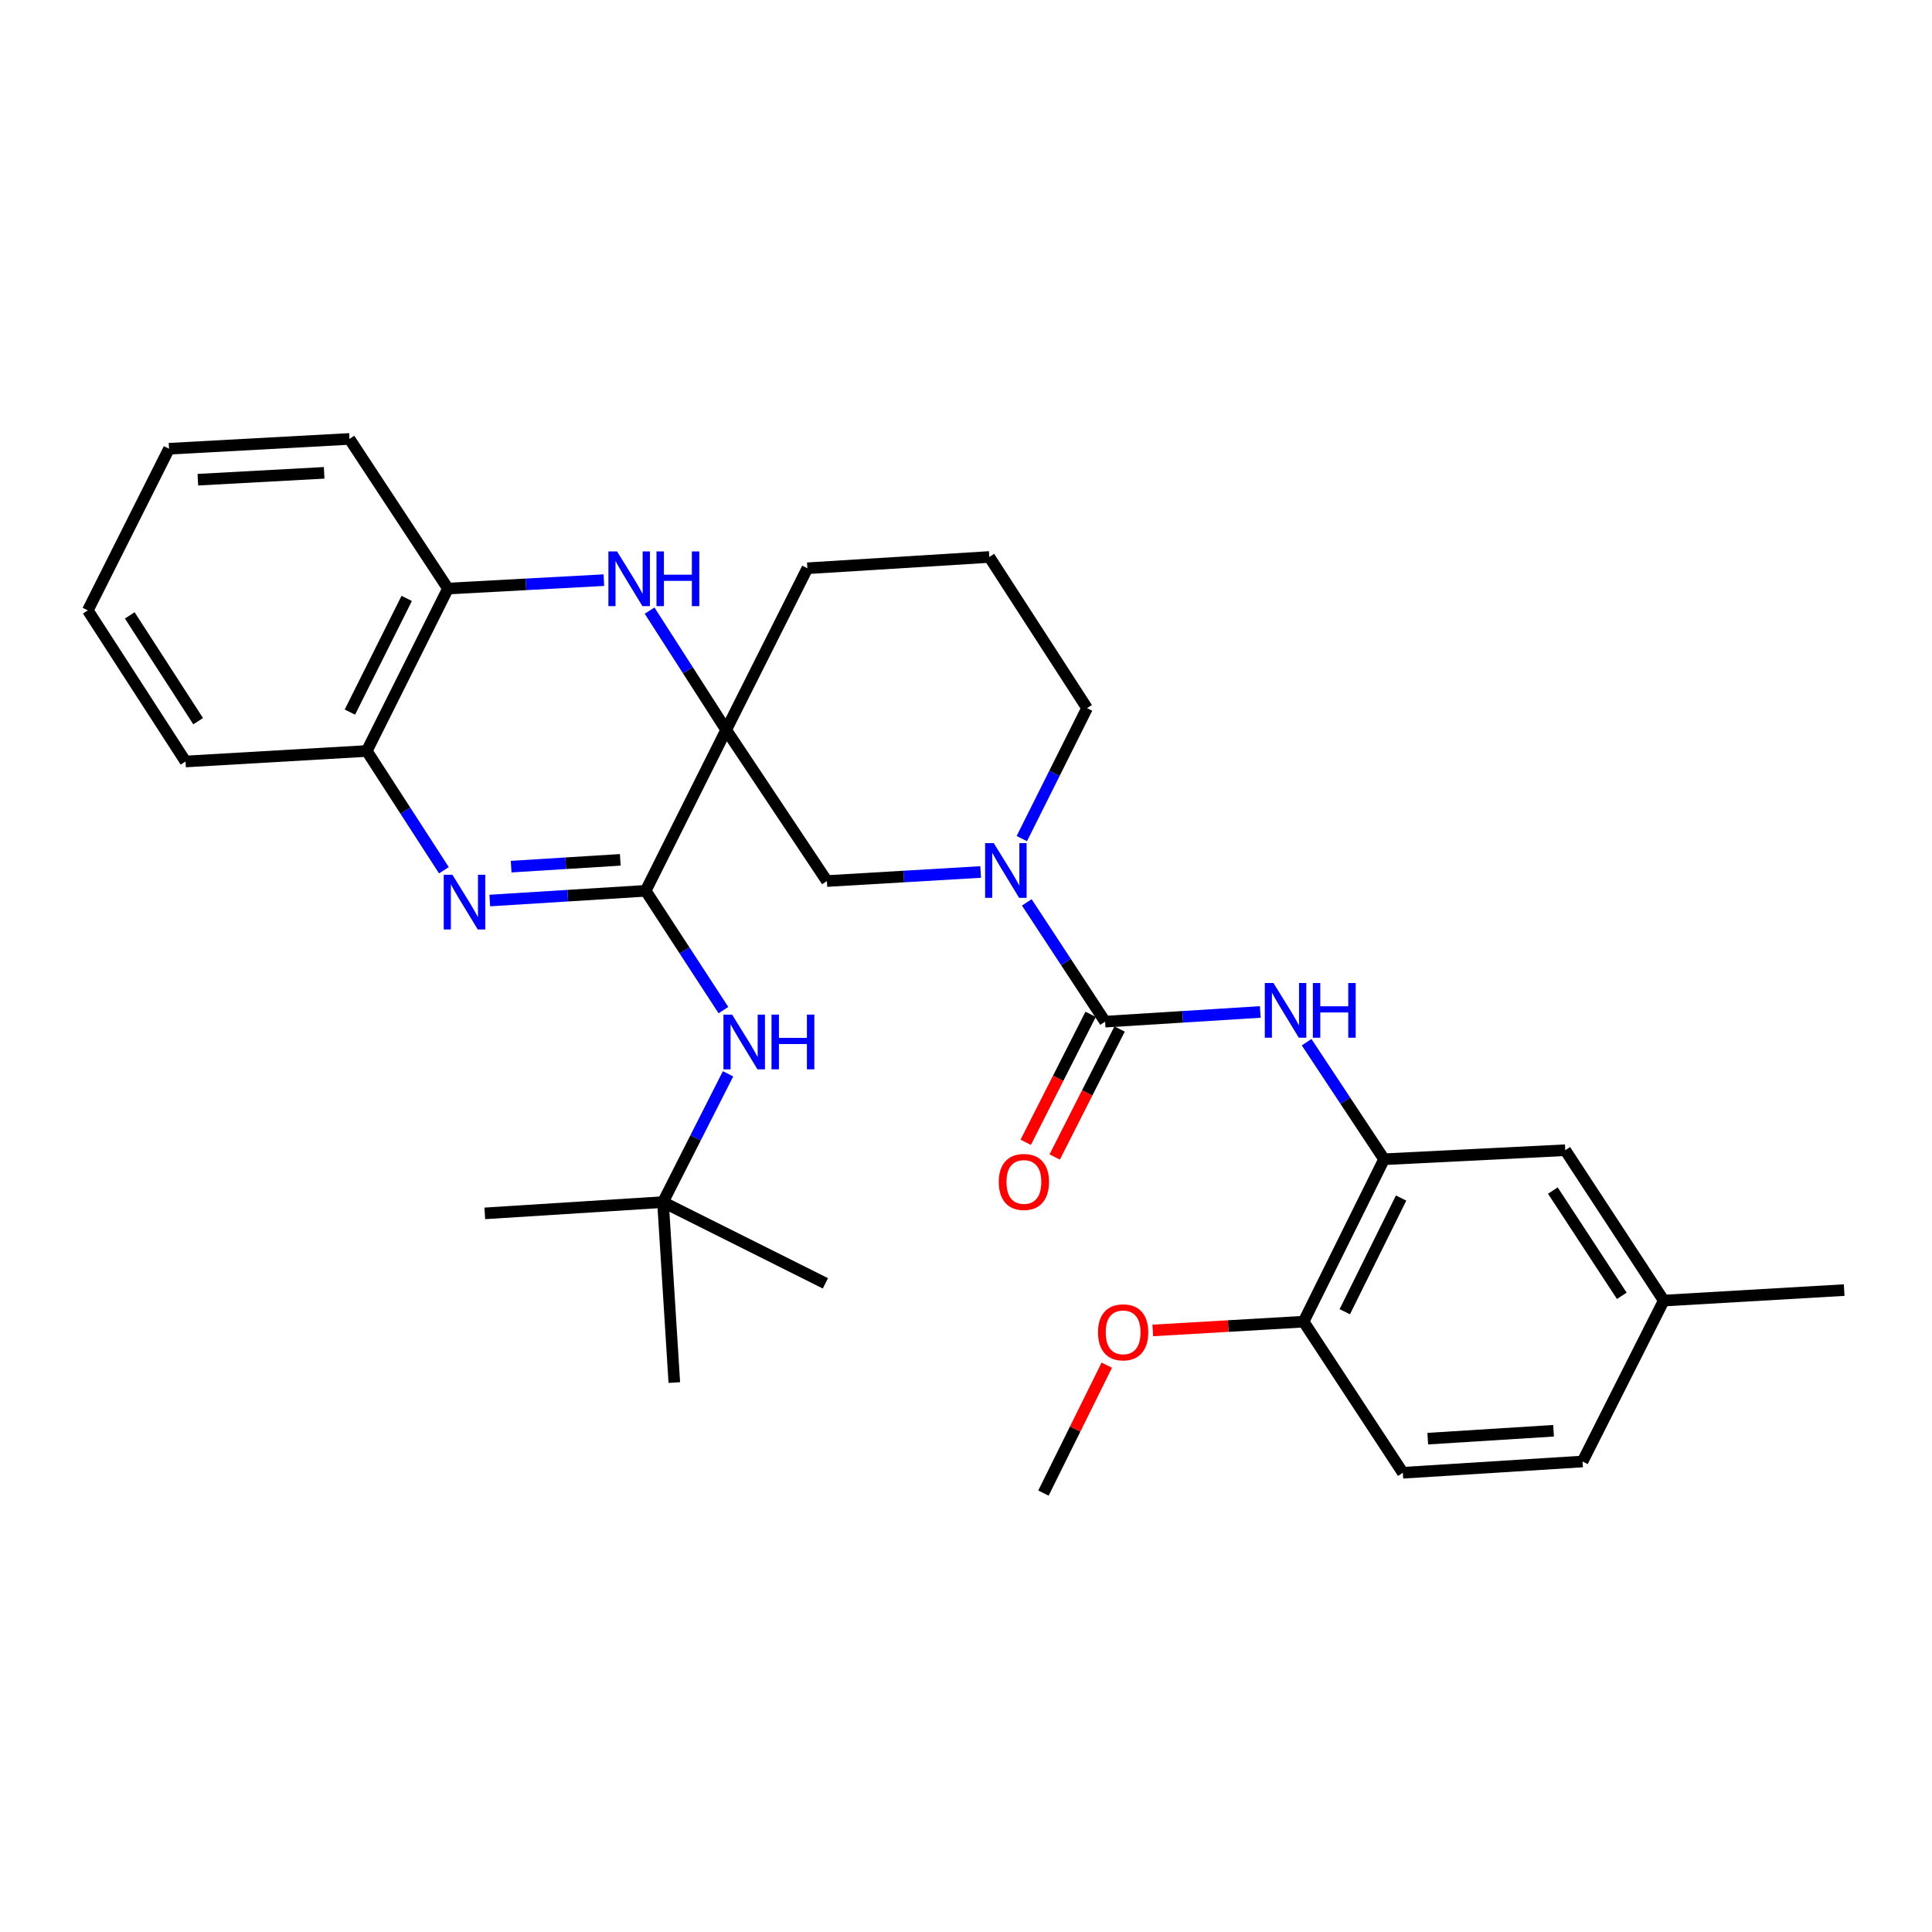 <?xml version='1.0' encoding='iso-8859-1'?>
<svg version='1.1' baseProfile='full'
              xmlns='http://www.w3.org/2000/svg'
                      xmlns:rdkit='http://www.rdkit.org/xml'
                      xmlns:xlink='http://www.w3.org/1999/xlink'
                  xml:space='preserve'
width='1000px' height='1000px' viewBox='0 0 1000 1000'>
<!-- END OF HEADER -->
<rect style='opacity:1.0;fill:#FFFFFF;stroke:none' width='1000' height='1000' x='0' y='0'> </rect>
<path class='bond-0' d='M 375.863,377.797 L 334.207,461.081' style='fill:none;fill-rule:evenodd;stroke:#000000;stroke-width:6px;stroke-linecap:butt;stroke-linejoin:miter;stroke-opacity:1' />
<path class='bond-3' d='M 375.863,377.797 L 356.047,346.929' style='fill:none;fill-rule:evenodd;stroke:#000000;stroke-width:6px;stroke-linecap:butt;stroke-linejoin:miter;stroke-opacity:1' />
<path class='bond-3' d='M 356.047,346.929 L 336.231,316.06' style='fill:none;fill-rule:evenodd;stroke:#0000FF;stroke-width:6px;stroke-linecap:butt;stroke-linejoin:miter;stroke-opacity:1' />
<path class='bond-6' d='M 375.863,377.797 L 428.001,456.027' style='fill:none;fill-rule:evenodd;stroke:#000000;stroke-width:6px;stroke-linecap:butt;stroke-linejoin:miter;stroke-opacity:1' />
<path class='bond-16' d='M 375.863,377.797 L 417.893,294.13' style='fill:none;fill-rule:evenodd;stroke:#000000;stroke-width:6px;stroke-linecap:butt;stroke-linejoin:miter;stroke-opacity:1' />
<path class='bond-1' d='M 334.207,461.081 L 293.859,463.597' style='fill:none;fill-rule:evenodd;stroke:#000000;stroke-width:6px;stroke-linecap:butt;stroke-linejoin:miter;stroke-opacity:1' />
<path class='bond-1' d='M 293.859,463.597 L 253.512,466.113' style='fill:none;fill-rule:evenodd;stroke:#0000FF;stroke-width:6px;stroke-linecap:butt;stroke-linejoin:miter;stroke-opacity:1' />
<path class='bond-1' d='M 321.056,445.053 L 292.813,446.814' style='fill:none;fill-rule:evenodd;stroke:#000000;stroke-width:6px;stroke-linecap:butt;stroke-linejoin:miter;stroke-opacity:1' />
<path class='bond-1' d='M 292.813,446.814 L 264.569,448.575' style='fill:none;fill-rule:evenodd;stroke:#0000FF;stroke-width:6px;stroke-linecap:butt;stroke-linejoin:miter;stroke-opacity:1' />
<path class='bond-8' d='M 334.207,461.081 L 354.327,491.954' style='fill:none;fill-rule:evenodd;stroke:#000000;stroke-width:6px;stroke-linecap:butt;stroke-linejoin:miter;stroke-opacity:1' />
<path class='bond-8' d='M 354.327,491.954 L 374.446,522.826' style='fill:none;fill-rule:evenodd;stroke:#0000FF;stroke-width:6px;stroke-linecap:butt;stroke-linejoin:miter;stroke-opacity:1' />
<path class='bond-32' d='M 229.761,450.441 L 209.803,419.575' style='fill:none;fill-rule:evenodd;stroke:#0000FF;stroke-width:6px;stroke-linecap:butt;stroke-linejoin:miter;stroke-opacity:1' />
<path class='bond-32' d='M 209.803,419.575 L 189.845,388.708' style='fill:none;fill-rule:evenodd;stroke:#000000;stroke-width:6px;stroke-linecap:butt;stroke-linejoin:miter;stroke-opacity:1' />
<path class='bond-2' d='M 571.999,528.811 L 551.734,497.941' style='fill:none;fill-rule:evenodd;stroke:#000000;stroke-width:6px;stroke-linecap:butt;stroke-linejoin:miter;stroke-opacity:1' />
<path class='bond-2' d='M 551.734,497.941 L 531.468,467.071' style='fill:none;fill-rule:evenodd;stroke:#0000FF;stroke-width:6px;stroke-linecap:butt;stroke-linejoin:miter;stroke-opacity:1' />
<path class='bond-5' d='M 571.999,528.811 L 612.16,526.3' style='fill:none;fill-rule:evenodd;stroke:#000000;stroke-width:6px;stroke-linecap:butt;stroke-linejoin:miter;stroke-opacity:1' />
<path class='bond-5' d='M 612.16,526.3 L 652.321,523.79' style='fill:none;fill-rule:evenodd;stroke:#0000FF;stroke-width:6px;stroke-linecap:butt;stroke-linejoin:miter;stroke-opacity:1' />
<path class='bond-11' d='M 564.5,525.008 L 547.705,558.128' style='fill:none;fill-rule:evenodd;stroke:#000000;stroke-width:6px;stroke-linecap:butt;stroke-linejoin:miter;stroke-opacity:1' />
<path class='bond-11' d='M 547.705,558.128 L 530.91,591.247' style='fill:none;fill-rule:evenodd;stroke:#FF0000;stroke-width:6px;stroke-linecap:butt;stroke-linejoin:miter;stroke-opacity:1' />
<path class='bond-11' d='M 579.498,532.613 L 562.703,565.733' style='fill:none;fill-rule:evenodd;stroke:#000000;stroke-width:6px;stroke-linecap:butt;stroke-linejoin:miter;stroke-opacity:1' />
<path class='bond-11' d='M 562.703,565.733 L 545.908,598.853' style='fill:none;fill-rule:evenodd;stroke:#FF0000;stroke-width:6px;stroke-linecap:butt;stroke-linejoin:miter;stroke-opacity:1' />
<path class='bond-10' d='M 312.562,300.283 L 272.209,302.461' style='fill:none;fill-rule:evenodd;stroke:#0000FF;stroke-width:6px;stroke-linecap:butt;stroke-linejoin:miter;stroke-opacity:1' />
<path class='bond-10' d='M 272.209,302.461 L 231.856,304.64' style='fill:none;fill-rule:evenodd;stroke:#000000;stroke-width:6px;stroke-linecap:butt;stroke-linejoin:miter;stroke-opacity:1' />
<path class='bond-4' d='M 507.577,451.341 L 467.789,453.684' style='fill:none;fill-rule:evenodd;stroke:#0000FF;stroke-width:6px;stroke-linecap:butt;stroke-linejoin:miter;stroke-opacity:1' />
<path class='bond-4' d='M 467.789,453.684 L 428.001,456.027' style='fill:none;fill-rule:evenodd;stroke:#000000;stroke-width:6px;stroke-linecap:butt;stroke-linejoin:miter;stroke-opacity:1' />
<path class='bond-31' d='M 528.891,434.062 L 545.774,400.296' style='fill:none;fill-rule:evenodd;stroke:#0000FF;stroke-width:6px;stroke-linecap:butt;stroke-linejoin:miter;stroke-opacity:1' />
<path class='bond-31' d='M 545.774,400.296 L 562.657,366.531' style='fill:none;fill-rule:evenodd;stroke:#000000;stroke-width:6px;stroke-linecap:butt;stroke-linejoin:miter;stroke-opacity:1' />
<path class='bond-7' d='M 676.299,539.442 L 696.344,569.733' style='fill:none;fill-rule:evenodd;stroke:#0000FF;stroke-width:6px;stroke-linecap:butt;stroke-linejoin:miter;stroke-opacity:1' />
<path class='bond-7' d='M 696.344,569.733 L 716.389,600.025' style='fill:none;fill-rule:evenodd;stroke:#000000;stroke-width:6px;stroke-linecap:butt;stroke-linejoin:miter;stroke-opacity:1' />
<path class='bond-12' d='M 716.389,600.025 L 674.743,684.094' style='fill:none;fill-rule:evenodd;stroke:#000000;stroke-width:6px;stroke-linecap:butt;stroke-linejoin:miter;stroke-opacity:1' />
<path class='bond-12' d='M 725.21,620.1 L 696.058,678.948' style='fill:none;fill-rule:evenodd;stroke:#000000;stroke-width:6px;stroke-linecap:butt;stroke-linejoin:miter;stroke-opacity:1' />
<path class='bond-13' d='M 716.389,600.025 L 810.174,595.345' style='fill:none;fill-rule:evenodd;stroke:#000000;stroke-width:6px;stroke-linecap:butt;stroke-linejoin:miter;stroke-opacity:1' />
<path class='bond-14' d='M 376.837,555.804 L 360.002,589.003' style='fill:none;fill-rule:evenodd;stroke:#0000FF;stroke-width:6px;stroke-linecap:butt;stroke-linejoin:miter;stroke-opacity:1' />
<path class='bond-14' d='M 360.002,589.003 L 343.166,622.203' style='fill:none;fill-rule:evenodd;stroke:#000000;stroke-width:6px;stroke-linecap:butt;stroke-linejoin:miter;stroke-opacity:1' />
<path class='bond-9' d='M 189.845,388.708 L 231.856,304.64' style='fill:none;fill-rule:evenodd;stroke:#000000;stroke-width:6px;stroke-linecap:butt;stroke-linejoin:miter;stroke-opacity:1' />
<path class='bond-9' d='M 181.104,368.581 L 210.512,309.733' style='fill:none;fill-rule:evenodd;stroke:#000000;stroke-width:6px;stroke-linecap:butt;stroke-linejoin:miter;stroke-opacity:1' />
<path class='bond-22' d='M 189.845,388.708 L 96.032,394.146' style='fill:none;fill-rule:evenodd;stroke:#000000;stroke-width:6px;stroke-linecap:butt;stroke-linejoin:miter;stroke-opacity:1' />
<path class='bond-23' d='M 231.856,304.64 L 180.877,227.185' style='fill:none;fill-rule:evenodd;stroke:#000000;stroke-width:6px;stroke-linecap:butt;stroke-linejoin:miter;stroke-opacity:1' />
<path class='bond-15' d='M 674.743,684.094 L 726.105,762.305' style='fill:none;fill-rule:evenodd;stroke:#000000;stroke-width:6px;stroke-linecap:butt;stroke-linejoin:miter;stroke-opacity:1' />
<path class='bond-20' d='M 674.743,684.094 L 635.707,686.366' style='fill:none;fill-rule:evenodd;stroke:#000000;stroke-width:6px;stroke-linecap:butt;stroke-linejoin:miter;stroke-opacity:1' />
<path class='bond-20' d='M 635.707,686.366 L 596.671,688.638' style='fill:none;fill-rule:evenodd;stroke:#FF0000;stroke-width:6px;stroke-linecap:butt;stroke-linejoin:miter;stroke-opacity:1' />
<path class='bond-17' d='M 810.174,595.345 L 861.153,673.182' style='fill:none;fill-rule:evenodd;stroke:#000000;stroke-width:6px;stroke-linecap:butt;stroke-linejoin:miter;stroke-opacity:1' />
<path class='bond-17' d='M 803.754,616.234 L 839.439,670.72' style='fill:none;fill-rule:evenodd;stroke:#000000;stroke-width:6px;stroke-linecap:butt;stroke-linejoin:miter;stroke-opacity:1' />
<path class='bond-24' d='M 343.166,622.203 L 427.226,664.251' style='fill:none;fill-rule:evenodd;stroke:#000000;stroke-width:6px;stroke-linecap:butt;stroke-linejoin:miter;stroke-opacity:1' />
<path class='bond-25' d='M 343.166,622.203 L 250.932,628.042' style='fill:none;fill-rule:evenodd;stroke:#000000;stroke-width:6px;stroke-linecap:butt;stroke-linejoin:miter;stroke-opacity:1' />
<path class='bond-26' d='M 343.166,622.203 L 349.024,715.614' style='fill:none;fill-rule:evenodd;stroke:#000000;stroke-width:6px;stroke-linecap:butt;stroke-linejoin:miter;stroke-opacity:1' />
<path class='bond-34' d='M 726.105,762.305 L 819.123,756.467' style='fill:none;fill-rule:evenodd;stroke:#000000;stroke-width:6px;stroke-linecap:butt;stroke-linejoin:miter;stroke-opacity:1' />
<path class='bond-34' d='M 739.004,744.647 L 804.117,740.56' style='fill:none;fill-rule:evenodd;stroke:#000000;stroke-width:6px;stroke-linecap:butt;stroke-linejoin:miter;stroke-opacity:1' />
<path class='bond-21' d='M 417.893,294.13 L 512.061,288.291' style='fill:none;fill-rule:evenodd;stroke:#000000;stroke-width:6px;stroke-linecap:butt;stroke-linejoin:miter;stroke-opacity:1' />
<path class='bond-19' d='M 861.153,673.182 L 819.123,756.467' style='fill:none;fill-rule:evenodd;stroke:#000000;stroke-width:6px;stroke-linecap:butt;stroke-linejoin:miter;stroke-opacity:1' />
<path class='bond-27' d='M 861.153,673.182 L 954.545,667.745' style='fill:none;fill-rule:evenodd;stroke:#000000;stroke-width:6px;stroke-linecap:butt;stroke-linejoin:miter;stroke-opacity:1' />
<path class='bond-18' d='M 562.657,366.531 L 512.061,288.291' style='fill:none;fill-rule:evenodd;stroke:#000000;stroke-width:6px;stroke-linecap:butt;stroke-linejoin:miter;stroke-opacity:1' />
<path class='bond-28' d='M 572.871,706.614 L 556.479,739.715' style='fill:none;fill-rule:evenodd;stroke:#FF0000;stroke-width:6px;stroke-linecap:butt;stroke-linejoin:miter;stroke-opacity:1' />
<path class='bond-28' d='M 556.479,739.715 L 540.087,772.815' style='fill:none;fill-rule:evenodd;stroke:#000000;stroke-width:6px;stroke-linecap:butt;stroke-linejoin:miter;stroke-opacity:1' />
<path class='bond-33' d='M 96.032,394.146 L 45.455,315.925' style='fill:none;fill-rule:evenodd;stroke:#000000;stroke-width:6px;stroke-linecap:butt;stroke-linejoin:miter;stroke-opacity:1' />
<path class='bond-33' d='M 102.566,373.282 L 67.162,318.527' style='fill:none;fill-rule:evenodd;stroke:#000000;stroke-width:6px;stroke-linecap:butt;stroke-linejoin:miter;stroke-opacity:1' />
<path class='bond-30' d='M 180.877,227.185 L 87.484,232.267' style='fill:none;fill-rule:evenodd;stroke:#000000;stroke-width:6px;stroke-linecap:butt;stroke-linejoin:miter;stroke-opacity:1' />
<path class='bond-30' d='M 167.781,244.738 L 102.407,248.295' style='fill:none;fill-rule:evenodd;stroke:#000000;stroke-width:6px;stroke-linecap:butt;stroke-linejoin:miter;stroke-opacity:1' />
<path class='bond-29' d='M 45.455,315.925 L 87.484,232.267' style='fill:none;fill-rule:evenodd;stroke:#000000;stroke-width:6px;stroke-linecap:butt;stroke-linejoin:miter;stroke-opacity:1' />
<path  class='atom-2' d='M 234.163 452.769
L 243.443 467.769
Q 244.363 469.249, 245.843 471.929
Q 247.323 474.609, 247.403 474.769
L 247.403 452.769
L 251.163 452.769
L 251.163 481.089
L 247.283 481.089
L 237.323 464.689
Q 236.163 462.769, 234.923 460.569
Q 233.723 458.369, 233.363 457.689
L 233.363 481.089
L 229.683 481.089
L 229.683 452.769
L 234.163 452.769
' fill='#0000FF'/>
<path  class='atom-4' d='M 319.39 285.416
L 328.67 300.416
Q 329.59 301.896, 331.07 304.576
Q 332.55 307.256, 332.63 307.416
L 332.63 285.416
L 336.39 285.416
L 336.39 313.736
L 332.51 313.736
L 322.55 297.336
Q 321.39 295.416, 320.15 293.216
Q 318.95 291.016, 318.59 290.336
L 318.59 313.736
L 314.91 313.736
L 314.91 285.416
L 319.39 285.416
' fill='#0000FF'/>
<path  class='atom-4' d='M 339.79 285.416
L 343.63 285.416
L 343.63 297.456
L 358.11 297.456
L 358.11 285.416
L 361.95 285.416
L 361.95 313.736
L 358.11 313.736
L 358.11 300.656
L 343.63 300.656
L 343.63 313.736
L 339.79 313.736
L 339.79 285.416
' fill='#0000FF'/>
<path  class='atom-5' d='M 514.377 436.411
L 523.657 451.411
Q 524.577 452.891, 526.057 455.571
Q 527.537 458.251, 527.617 458.411
L 527.617 436.411
L 531.377 436.411
L 531.377 464.731
L 527.497 464.731
L 517.537 448.331
Q 516.377 446.411, 515.137 444.211
Q 513.937 442.011, 513.577 441.331
L 513.577 464.731
L 509.897 464.731
L 509.897 436.411
L 514.377 436.411
' fill='#0000FF'/>
<path  class='atom-6' d='M 659.141 508.812
L 668.421 523.812
Q 669.341 525.292, 670.821 527.972
Q 672.301 530.652, 672.381 530.812
L 672.381 508.812
L 676.141 508.812
L 676.141 537.132
L 672.261 537.132
L 662.301 520.732
Q 661.141 518.812, 659.901 516.612
Q 658.701 514.412, 658.341 513.732
L 658.341 537.132
L 654.661 537.132
L 654.661 508.812
L 659.141 508.812
' fill='#0000FF'/>
<path  class='atom-6' d='M 679.541 508.812
L 683.381 508.812
L 683.381 520.852
L 697.861 520.852
L 697.861 508.812
L 701.701 508.812
L 701.701 537.132
L 697.861 537.132
L 697.861 524.052
L 683.381 524.052
L 683.381 537.132
L 679.541 537.132
L 679.541 508.812
' fill='#0000FF'/>
<path  class='atom-9' d='M 378.936 525.161
L 388.216 540.161
Q 389.136 541.641, 390.616 544.321
Q 392.096 547.001, 392.176 547.161
L 392.176 525.161
L 395.936 525.161
L 395.936 553.481
L 392.056 553.481
L 382.096 537.081
Q 380.936 535.161, 379.696 532.961
Q 378.496 530.761, 378.136 530.081
L 378.136 553.481
L 374.456 553.481
L 374.456 525.161
L 378.936 525.161
' fill='#0000FF'/>
<path  class='atom-9' d='M 399.336 525.161
L 403.176 525.161
L 403.176 537.201
L 417.656 537.201
L 417.656 525.161
L 421.496 525.161
L 421.496 553.481
L 417.656 553.481
L 417.656 540.401
L 403.176 540.401
L 403.176 553.481
L 399.336 553.481
L 399.336 525.161
' fill='#0000FF'/>
<path  class='atom-12' d='M 516.969 611.773
Q 516.969 604.973, 520.329 601.173
Q 523.689 597.373, 529.969 597.373
Q 536.249 597.373, 539.609 601.173
Q 542.969 604.973, 542.969 611.773
Q 542.969 618.653, 539.569 622.573
Q 536.169 626.453, 529.969 626.453
Q 523.729 626.453, 520.329 622.573
Q 516.969 618.693, 516.969 611.773
M 529.969 623.253
Q 534.289 623.253, 536.609 620.373
Q 538.969 617.453, 538.969 611.773
Q 538.969 606.213, 536.609 603.413
Q 534.289 600.573, 529.969 600.573
Q 525.649 600.573, 523.289 603.373
Q 520.969 606.173, 520.969 611.773
Q 520.969 617.493, 523.289 620.373
Q 525.649 623.253, 529.969 623.253
' fill='#FF0000'/>
<path  class='atom-21' d='M 568.332 689.611
Q 568.332 682.811, 571.692 679.011
Q 575.052 675.211, 581.332 675.211
Q 587.612 675.211, 590.972 679.011
Q 594.332 682.811, 594.332 689.611
Q 594.332 696.491, 590.932 700.411
Q 587.532 704.291, 581.332 704.291
Q 575.092 704.291, 571.692 700.411
Q 568.332 696.531, 568.332 689.611
M 581.332 701.091
Q 585.652 701.091, 587.972 698.211
Q 590.332 695.291, 590.332 689.611
Q 590.332 684.051, 587.972 681.251
Q 585.652 678.411, 581.332 678.411
Q 577.012 678.411, 574.652 681.211
Q 572.332 684.011, 572.332 689.611
Q 572.332 695.331, 574.652 698.211
Q 577.012 701.091, 581.332 701.091
' fill='#FF0000'/>
</svg>

